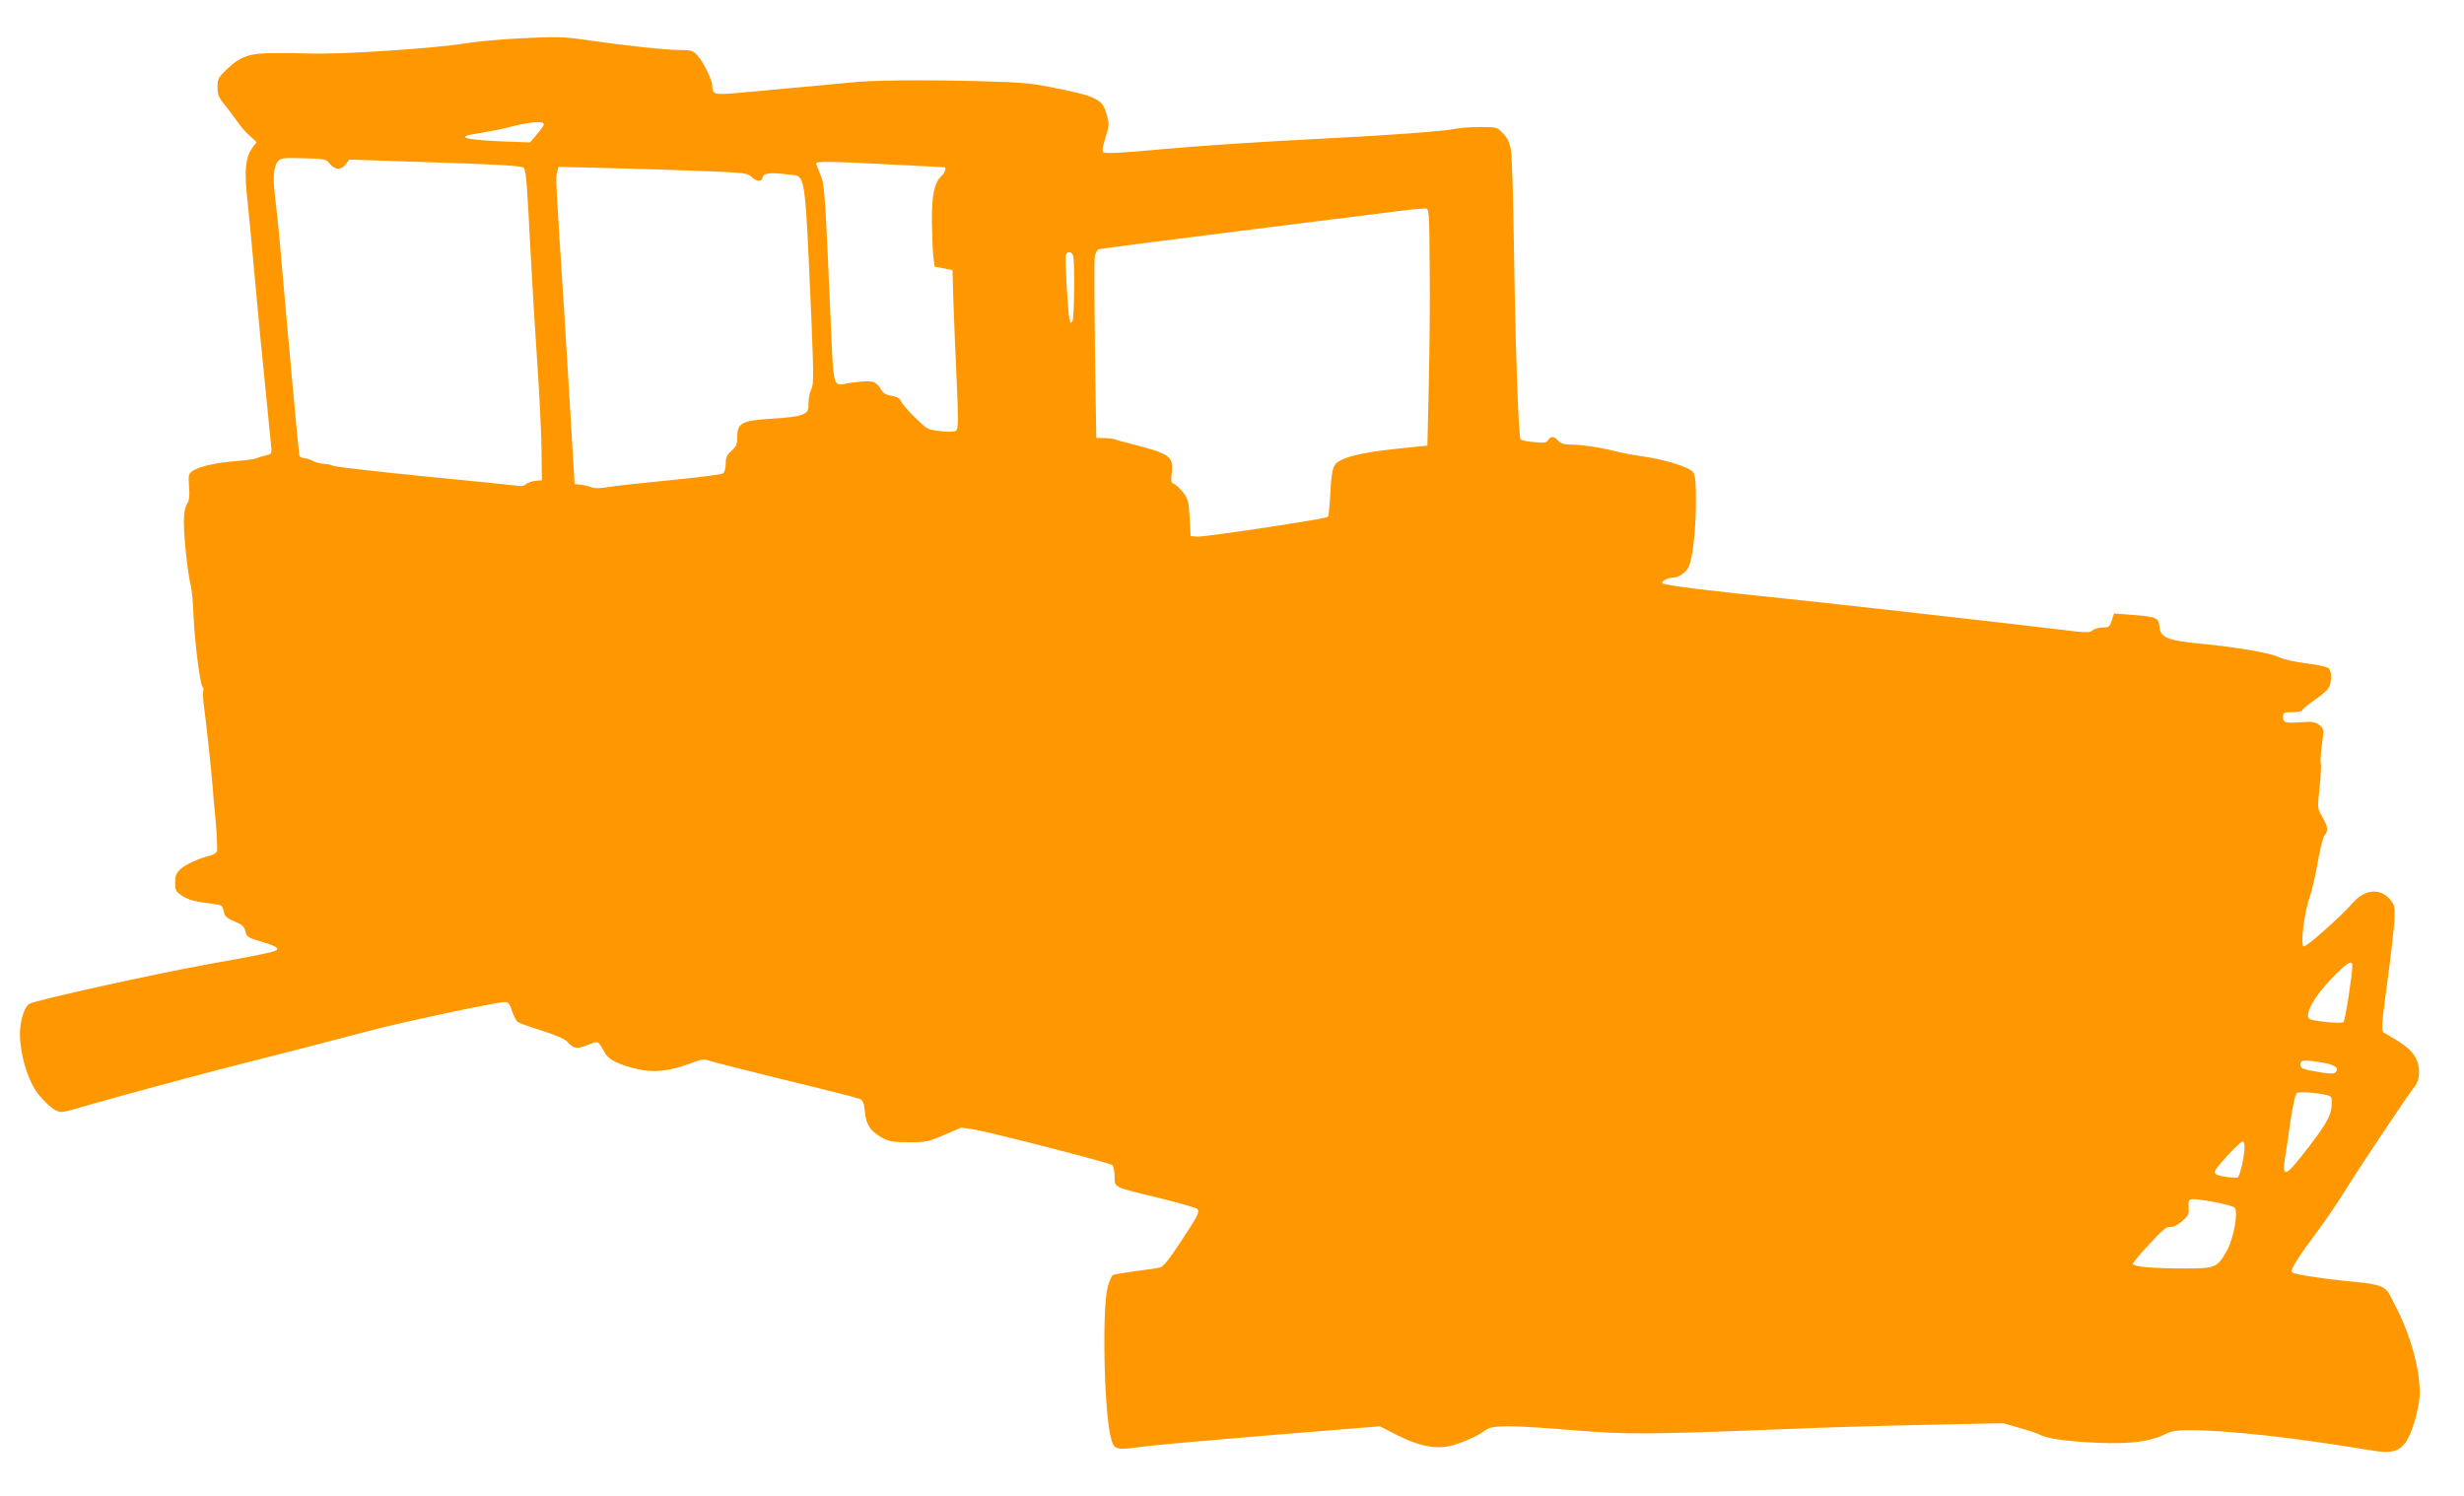 <?xml version="1.0" standalone="no"?>
<!DOCTYPE svg PUBLIC "-//W3C//DTD SVG 20010904//EN"
 "http://www.w3.org/TR/2001/REC-SVG-20010904/DTD/svg10.dtd">
<svg version="1.0" xmlns="http://www.w3.org/2000/svg"
 width="1280pt" height="777pt" viewBox="0 0 1280 777"
 preserveAspectRatio="xMidYMid meet">
<g transform="translate(0,777) scale(0.1,-0.1)"
fill="#ff9800" stroke="none">
<path d="M2670 7569 c-85 -5 -198 -15 -250 -24 -166 -27 -659 -59 -810 -53
-41 2 -124 3 -185 2 -130 0 -176 -16 -249 -86 -42 -40 -46 -49 -46 -91 0 -40
6 -54 43 -99 23 -29 53 -69 66 -88 13 -19 39 -49 59 -66 l35 -32 -22 -30 c-36
-51 -43 -118 -26 -269 8 -75 24 -240 35 -367 17 -191 43 -463 87 -898 6 -56 5
-57 -23 -63 -16 -4 -38 -10 -49 -15 -11 -5 -58 -12 -105 -15 -104 -8 -193 -28
-227 -50 -24 -16 -25 -21 -21 -83 4 -50 1 -73 -11 -91 -10 -17 -16 -48 -16
-95 0 -80 21 -272 36 -328 5 -20 12 -87 14 -150 6 -140 33 -359 47 -375 5 -7
7 -16 4 -22 -3 -5 -2 -42 4 -83 9 -66 37 -323 44 -408 1 -19 8 -101 16 -182 7
-81 10 -154 7 -161 -3 -8 -17 -17 -32 -21 -61 -15 -132 -47 -157 -71 -23 -21
-28 -35 -28 -70 0 -41 3 -47 38 -70 26 -17 61 -28 116 -35 42 -5 81 -12 85
-15 5 -2 11 -17 14 -33 5 -23 16 -33 55 -49 41 -17 51 -27 57 -52 6 -28 13
-32 78 -52 73 -21 96 -33 84 -45 -9 -9 -99 -28 -354 -73 -286 -52 -902 -188
-930 -206 -33 -22 -56 -113 -48 -194 11 -114 49 -222 100 -283 25 -30 60 -63
78 -73 34 -18 35 -18 163 20 179 52 643 177 859 231 191 48 331 84 615 159
165 44 646 146 700 149 21 1 27 -6 40 -47 9 -26 22 -52 30 -57 8 -6 65 -26
126 -45 65 -20 118 -43 130 -56 34 -38 49 -41 106 -18 58 23 54 24 90 -41 20
-36 73 -62 173 -85 81 -19 163 -10 270 30 54 21 74 24 94 16 14 -6 193 -51
396 -101 204 -49 379 -94 391 -99 17 -7 22 -21 27 -67 7 -69 28 -100 88 -134
38 -21 57 -24 139 -24 88 -1 101 2 185 38 l89 38 71 -11 c91 -16 696 -171 713
-184 6 -5 12 -31 12 -58 0 -60 -12 -54 240 -115 101 -25 187 -50 191 -56 11
-17 3 -32 -88 -170 -56 -86 -90 -129 -106 -133 -12 -3 -70 -12 -129 -19 -58
-8 -111 -17 -117 -20 -6 -4 -18 -31 -26 -59 -31 -107 -20 -653 16 -788 16 -62
24 -64 163 -45 68 9 374 36 679 61 l555 45 88 -45 c102 -51 177 -70 249 -62
54 5 168 52 212 87 34 27 125 27 463 -1 280 -22 367 -22 1080 6 212 9 556 19
765 23 l380 8 85 -24 c47 -13 94 -29 105 -35 36 -21 147 -36 306 -43 167 -7
271 7 351 47 27 14 59 19 115 19 204 0 547 -38 950 -105 101 -17 142 -8 178
39 35 46 75 185 75 260 0 123 -45 290 -117 433 -11 21 -26 51 -34 67 -25 52
-54 64 -184 76 -158 15 -318 39 -329 50 -11 11 31 77 134 215 41 55 109 154
149 220 80 128 316 481 353 528 36 45 32 124 -8 174 -26 32 -52 51 -153 110
-11 7 -8 49 19 248 18 132 35 279 38 326 4 81 2 87 -23 117 -50 59 -131 52
-191 -17 -64 -73 -244 -233 -257 -228 -18 7 3 177 33 262 11 33 30 114 41 180
12 66 27 127 35 136 20 23 17 45 -12 95 -26 44 -26 44 -14 154 6 61 9 118 6
126 -3 8 0 51 6 96 11 80 11 81 -13 101 -20 16 -35 19 -94 15 -85 -6 -95 -3
-95 28 0 22 4 24 50 24 28 0 50 4 50 10 0 5 27 27 59 50 33 22 67 50 75 62 20
28 21 92 2 107 -8 7 -61 18 -118 25 -56 7 -119 21 -138 31 -42 22 -208 51
-400 70 -181 17 -217 32 -222 89 -4 47 -17 53 -149 62 l-87 7 -12 -37 c-10
-32 -15 -36 -47 -36 -20 0 -44 -7 -53 -15 -15 -13 -34 -13 -176 5 -245 30
-1206 138 -1419 160 -376 38 -628 69 -638 79 -11 11 29 31 61 31 23 0 59 26
73 52 21 39 39 194 39 334 0 120 -3 145 -17 163 -22 26 -150 65 -266 81 -45 6
-107 18 -137 26 -73 19 -174 34 -231 34 -33 0 -51 6 -64 20 -22 24 -41 26 -53
3 -8 -13 -20 -15 -72 -10 -34 3 -66 9 -71 14 -11 11 -28 517 -35 1038 -3 226
-10 435 -15 465 -7 40 -18 63 -41 87 -32 33 -33 33 -122 33 -50 0 -109 -5
-131 -10 -47 -11 -355 -34 -680 -50 -307 -15 -635 -37 -825 -54 -224 -21 -305
-25 -318 -17 -8 5 -5 26 10 74 20 60 21 72 9 115 -23 88 -47 100 -286 148
-109 22 -168 27 -370 32 -318 8 -558 6 -680 -7 -91 -9 -199 -19 -574 -53 -132
-12 -140 -10 -141 37 0 30 -48 126 -78 158 -22 24 -33 27 -86 27 -74 0 -280
22 -474 50 -152 21 -155 21 -392 9z m155 -445 c0 -5 -16 -29 -36 -52 l-36 -42
-156 6 c-203 9 -235 24 -97 44 41 7 102 18 135 27 116 30 190 37 190 17z
m-1116 -200 c29 -37 60 -40 85 -10 l21 27 449 -15 c343 -11 451 -18 457 -28
12 -19 17 -79 34 -418 9 -168 25 -435 36 -595 11 -159 21 -362 22 -450 l2
-160 -34 -3 c-19 -2 -40 -10 -48 -17 -8 -9 -25 -12 -41 -9 -15 2 -233 25 -485
49 -252 25 -467 50 -477 55 -10 6 -31 10 -47 10 -15 0 -41 7 -57 15 -15 8 -37
15 -47 15 -11 0 -22 6 -24 13 -3 10 -57 597 -105 1147 -6 63 -16 156 -22 206
-12 98 -6 154 19 180 13 13 35 15 130 12 103 -3 117 -5 132 -24z m2926 -9
c149 -7 271 -14 273 -14 9 -3 -1 -31 -17 -45 -37 -34 -51 -100 -50 -235 1 -69
4 -151 7 -181 l7 -55 46 -9 47 -9 5 -171 c3 -94 11 -279 17 -410 9 -193 8
-242 -2 -252 -9 -8 -33 -9 -82 -4 -67 7 -69 9 -133 71 -36 35 -68 73 -73 85
-6 15 -21 23 -49 28 -32 5 -44 13 -56 36 -8 16 -26 32 -40 36 -24 6 -94 1
-151 -11 -51 -11 -55 2 -65 242 -33 761 -35 797 -58 847 -11 27 -21 52 -21 57
0 12 75 11 395 -6z m-952 -35 c181 -7 201 -10 221 -29 28 -26 52 -27 59 -1 6
22 37 25 135 13 89 -10 82 35 117 -752 12 -292 12 -337 0 -362 -8 -15 -15 -48
-15 -73 0 -41 -3 -46 -32 -60 -20 -9 -83 -17 -155 -21 -157 -9 -183 -22 -183
-93 0 -40 -5 -51 -30 -74 -24 -21 -30 -34 -30 -66 0 -22 -6 -45 -13 -51 -8 -6
-133 -22 -278 -36 -145 -14 -290 -30 -323 -36 -40 -7 -67 -7 -85 0 -14 6 -39
11 -56 13 l-30 3 -8 135 c-4 74 -23 387 -42 695 -50 776 -49 759 -41 790 l7
28 292 -7 c161 -4 381 -11 490 -16z m3744 -505 c2 -170 -1 -447 -5 -615 l-7
-305 -165 -17 c-193 -21 -292 -47 -316 -84 -12 -18 -19 -58 -23 -144 -3 -65
-9 -121 -13 -125 -10 -11 -638 -105 -678 -103 l-35 3 -5 95 c-5 87 -8 98 -35
133 -16 20 -38 40 -47 43 -14 4 -16 14 -11 57 9 88 -5 98 -222 154 -33 8 -67
18 -75 21 -8 3 -33 6 -55 6 l-40 1 -7 455 c-3 250 -4 469 -1 487 3 17 12 34
21 38 9 3 339 46 732 95 393 49 767 96 830 104 63 8 124 13 135 13 19 -2 20
-10 22 -312z m-1853 69 c10 -25 7 -328 -3 -343 -8 -12 -11 -10 -15 10 -9 38
-25 320 -19 335 7 19 29 18 37 -2z m6646 -3691 c-1 -53 -37 -284 -46 -293 -10
-10 -156 4 -176 16 -30 19 21 114 115 211 79 82 107 99 107 66z m-153 -504
c64 -11 87 -29 65 -51 -7 -7 -31 -7 -79 1 -95 16 -103 20 -103 42 0 23 23 24
117 8z m23 -169 c23 -6 25 -11 22 -56 -3 -54 -34 -106 -158 -263 -84 -106
-100 -106 -83 -1 5 30 18 115 28 189 12 82 25 137 33 142 13 9 111 2 158 -11z
m-430 -266 c0 -51 -24 -156 -36 -161 -7 -3 -37 -1 -66 4 -39 6 -53 12 -53 25
0 17 130 158 146 158 5 0 9 -12 9 -26z m-151 -290 c47 -9 92 -21 99 -28 21
-20 -4 -159 -40 -224 -50 -88 -59 -92 -217 -92 -168 0 -271 9 -271 24 0 6 39
53 87 104 66 72 91 92 106 88 13 -3 34 6 59 27 31 25 39 37 38 62 -3 51 -1 55
27 55 14 0 65 -7 112 -16z"/>
</g>
</svg>
